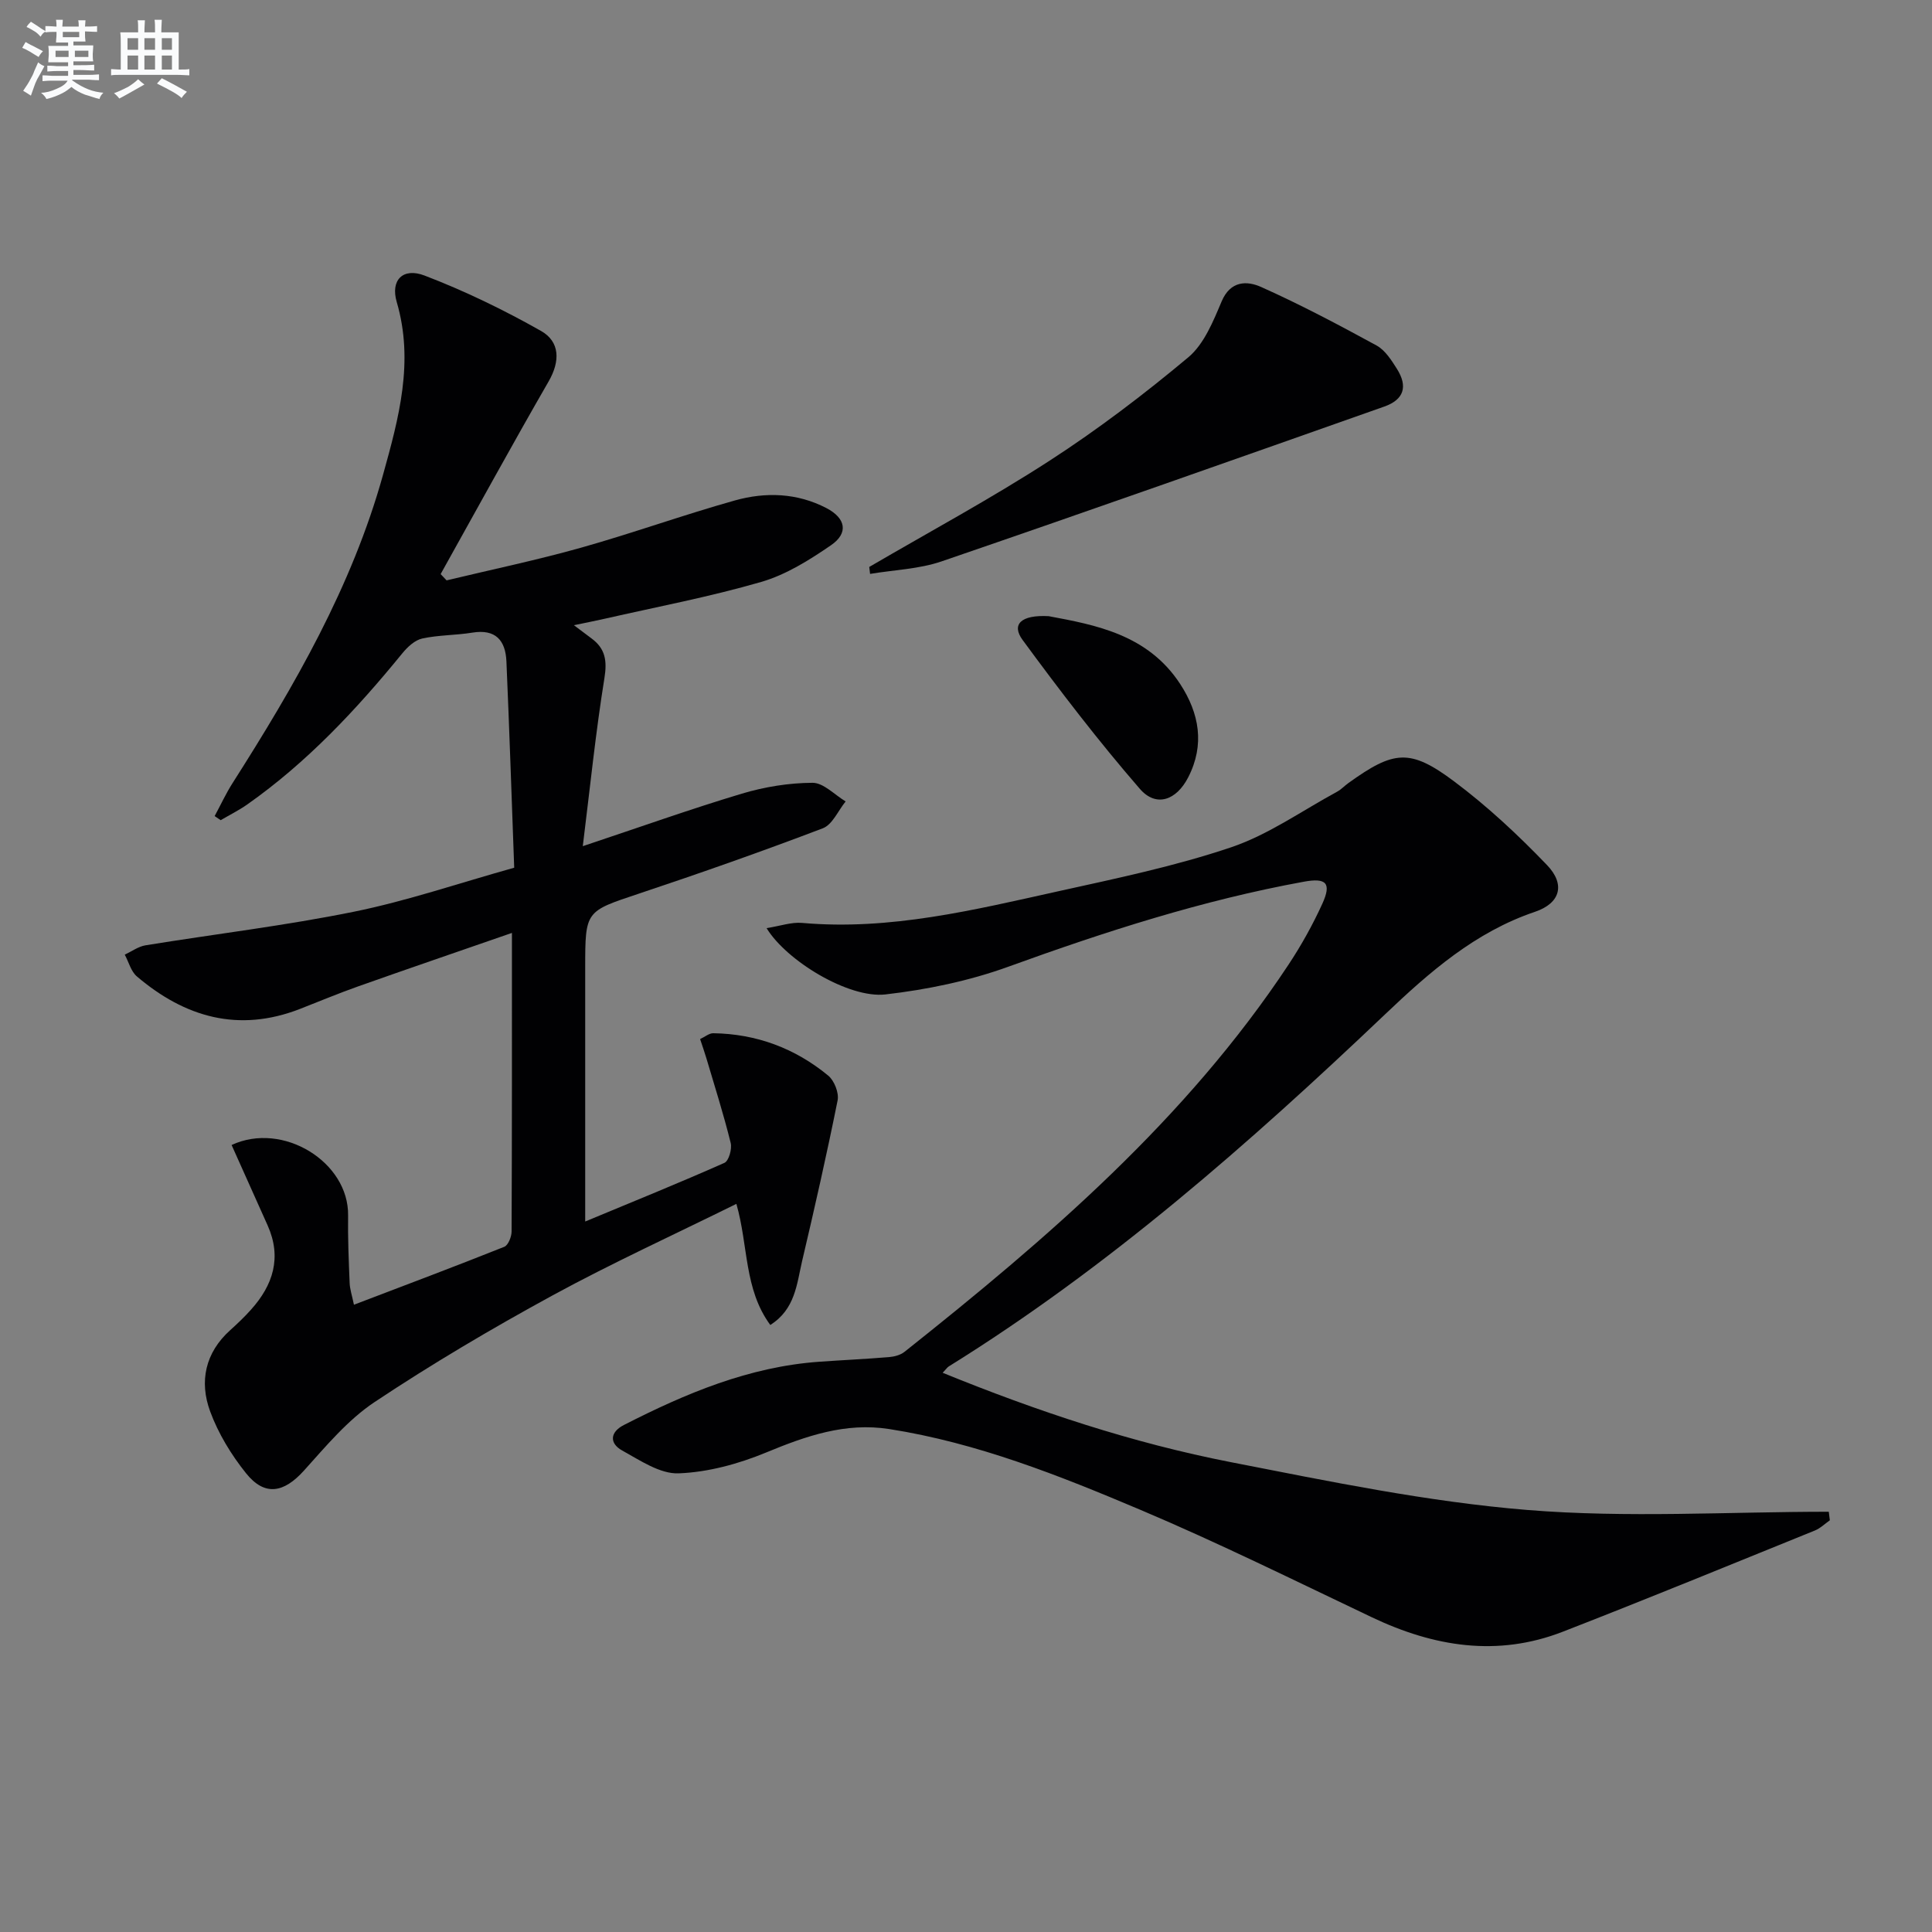 <svg enable-background="new 0 0 400 400" viewBox="0 0 400 400" xmlns="http://www.w3.org/2000/svg"><rect x="0" y="0" width="400" height="400" fill="#808080" stroke="none"/><g fill="#010103"><path d="m159.48 274.32c-5.46-7.43-4.52-16.35-7.02-25.07-12.97 6.41-25.8 12.27-38.15 19-12.54 6.84-24.89 14.13-36.77 22.04-5.55 3.7-10.05 9.12-14.59 14.16-4.18 4.65-8.14 5.4-12.02.56-3.06-3.82-5.74-8.22-7.42-12.79-2.28-6.19-1.04-12.16 4.17-16.84 1.49-1.34 2.94-2.72 4.27-4.21 4.6-5.11 6.42-10.82 3.47-17.44-2.48-5.57-4.98-11.12-7.47-16.67 10.63-4.95 24.29 3.53 24.12 14.6-.07 4.66.13 9.33.32 13.98.05 1.3.5 2.59.89 4.49 10.54-4.02 20.87-7.9 31.12-11.99.82-.33 1.51-2.07 1.52-3.16.09-20.32.07-40.64.07-61.83-10.95 3.8-21.4 7.37-31.81 11.06-4.07 1.44-8.06 3.11-12.08 4.68-12.69 4.94-23.81 1.74-33.77-6.74-1.22-1.04-1.68-2.98-2.5-4.5 1.42-.66 2.79-1.68 4.28-1.93 14.39-2.34 28.9-4.06 43.17-6.96 10.99-2.23 21.7-5.9 33.18-9.11-.53-14.47-1-28.59-1.61-42.71-.19-4.35-2.23-6.75-7.06-5.96-3.44.56-7 .48-10.38 1.22-1.54.34-3.05 1.76-4.12 3.07-9.51 11.66-19.72 22.57-32.09 31.28-1.74 1.22-3.67 2.18-5.51 3.26-.42-.28-.83-.57-1.25-.85 1.24-2.29 2.33-4.67 3.73-6.86 12.8-20.1 24.69-40.64 31.14-63.83 3.26-11.72 6.45-23.38 2.83-35.74-1.33-4.53 1.27-7.2 5.76-5.48 8.29 3.17 16.37 7.09 24.1 11.46 3.93 2.22 4.02 6.25 1.58 10.47-7.61 13.2-14.92 26.58-22.35 39.88.41.43.82.87 1.23 1.3 9.28-2.23 18.64-4.18 27.82-6.76 10.7-3.01 21.18-6.79 31.88-9.79 6.36-1.78 12.88-1.57 18.95 1.59 4.01 2.09 4.61 5.17.93 7.69-4.47 3.07-9.3 6.1-14.43 7.59-10.65 3.09-21.6 5.16-32.44 7.63-1.86.43-3.74.78-6.35 1.33 1.6 1.21 2.62 1.98 3.65 2.74 2.86 2.11 3.25 4.61 2.67 8.21-1.81 11.22-2.96 22.55-4.48 34.8 11.82-3.94 22.29-7.68 32.92-10.87 4.71-1.41 9.75-2.23 14.64-2.25 2.28-.01 4.58 2.49 6.86 3.86-1.56 1.91-2.73 4.8-4.73 5.56-12.58 4.79-25.28 9.26-38.05 13.52-11.08 3.7-11.14 3.52-11.14 15.33v52.56c9.98-4.15 19.47-7.99 28.82-12.14.91-.4 1.61-2.89 1.3-4.13-1.46-5.9-3.3-11.7-5.03-17.53-.37-1.26-.82-2.49-1.3-3.97 1.01-.47 1.87-1.22 2.72-1.21 8.95.13 16.95 3.12 23.81 8.78 1.25 1.03 2.25 3.57 1.94 5.12-2.24 11.16-4.76 22.27-7.37 33.35-1.09 4.71-1.43 9.91-6.57 13.15z"/><path d="m158.71 192.16c2.86-.45 5.16-1.28 7.37-1.08 18.2 1.61 35.66-2.71 53.15-6.58 11.98-2.65 24.08-5.17 35.67-9.08 7.72-2.61 14.65-7.56 21.92-11.5.87-.47 1.56-1.24 2.38-1.82 9.38-6.74 12.72-7.17 21.89-.3 6.88 5.15 13.25 11.1 19.21 17.31 3.85 4.02 2.74 7.9-2.5 9.67-12.39 4.19-21.83 12.47-31.03 21.22-28.14 26.76-57.23 52.34-90.36 72.92-.27.17-.46.47-1.24 1.3 19.57 7.97 39.28 14.53 59.69 18.51 20.33 3.97 40.75 8.21 61.33 9.89 20.69 1.69 41.62.37 62.44.37.07.59.14 1.18.22 1.77-1.03.72-1.97 1.66-3.11 2.12-17.37 7.04-34.71 14.16-52.18 20.95-13.55 5.27-26.7 3.11-39.53-2.99-15.91-7.56-31.71-15.39-47.93-22.25-16.79-7.1-33.79-13.87-51.99-16.72-9.09-1.42-17.25 1.44-25.53 4.87-5.69 2.35-11.99 4.07-18.08 4.3-3.84.15-7.97-2.68-11.67-4.72-2.7-1.49-2.56-3.81.34-5.29 12.79-6.54 25.92-12.07 40.49-13.1 4.81-.34 9.63-.56 14.43-.96 1.09-.09 2.35-.43 3.18-1.09 29.67-23.56 58.32-48.16 79.49-80.14 2.65-4 5.02-8.26 7.01-12.62 1.95-4.28.84-5.43-3.83-4.57-20.96 3.82-41.12 10.33-61.13 17.58-8.15 2.96-16.9 4.77-25.53 5.76-7.56.84-20.42-6.93-24.57-13.73z"/><path d="m179.97 117.38c12.46-7.28 25.19-14.14 37.29-21.97 10.02-6.48 19.6-13.77 28.76-21.43 3.26-2.73 5.15-7.42 6.89-11.54 1.84-4.39 5.3-4.32 8.2-3.02 8.14 3.64 16.05 7.83 23.89 12.11 1.77.97 3.08 3.03 4.22 4.84 2.3 3.65 1.46 6.37-2.63 7.81-30.51 10.77-61.02 21.55-91.62 32.04-4.69 1.61-9.88 1.77-14.83 2.6-.06-.47-.12-.96-.17-1.44z"/><path d="m217.11 127.57c9.62 1.8 20.52 3.76 27.23 14.04 3.97 6.09 5.13 12.57 1.67 19.32-2.46 4.8-6.66 6.27-10.02 2.39-8.56-9.87-16.53-20.28-24.27-30.82-2.35-3.2-.39-5.24 5.39-4.93z"/></g><path d="m6.8 9.5c.6.3 1.3.7 2.1 1.1-.4.4-.7.8-.9 1.2-.7-.4-1.3-.8-1.8-1.1s-1.1-.6-1.6-.8c.2-.4.5-.8.7-1.2.4.2.8.5 1.5.8zm.9 6.9c-.3.6-.5 1.1-.7 1.7s-.4 1.1-.6 1.7c-.6-.4-1.1-.7-1.6-1 .7-1 1.2-1.8 1.5-2.4.3-.5.6-1.1.8-1.7.3-.6.5-1.2.8-1.8.3.3.8.6 1.3.8-.7 1.3-1.2 2.2-1.5 2.7zm.1-11c.4.3 1 .7 1.7 1.1-.5.2-.8.6-1.1 1.1-.5-.6-1-1-1.4-1.2s-.9-.6-1.5-.8c.2-.4.5-.7.9-1.1.5.3.9.6 1.4.9zm10.5 13.1c1 .4 2 .6 3.1.7-.4.4-.7.8-.8 1.3-.9-.2-1.9-.6-3-.9-1-.4-2-.9-2.8-1.6-.5.4-1.1.9-1.9 1.3s-1.9.9-3.3 1.2c-.1-.3-.5-.8-1.1-1.3 1 0 2.1-.3 3.2-.8 1.2-.5 1.9-1 2.3-1.7h-3.2c-.4 0-1 0-2 .1v-1.2c1 0 1.7.1 2 .1h3.3v-1h-2.3c-.2 0-.9 0-2 .1v-1.2c1.2 0 1.9.1 2 .1h2.3v-.8h-4.1c0-.7.1-1.2.1-1.6 0-.5 0-1.1-.1-1.8h4.1v-.7h-2.5c0-.6.1-1.1.1-1.6v-.6h-.5c-.4 0-1 0-1.8.1v-1.3c1.2 0 1.9.1 2.1.1h.2c0-.3 0-.8-.1-1.4h1.4c0 .6-.1 1-.1 1.4h3.4c0-.4 0-.8-.1-1.3h1.5c0 .4-.1.9-.1 1.3.7 0 1.5 0 2.5-.1v1.2c-1 0-1.8-.1-2.5-.1v.6c0 .3 0 .8.1 1.5h-2.5v.8h4.1c0 .8-.1 1.3-.1 1.8s0 1 .1 1.5h-4.1v.8h1.4c.8 0 1.8 0 2.9-.1v1.2c-1 0-1.9-.1-2.8-.1h-1.5v1h3.2c.3 0 1 0 2.1-.1v1.2c-1.1 0-1.8-.1-2.1-.1h-3.4l-.1.1c1.4 1 2.4 1.5 3.4 1.9zm-4.1-6.7v-1.3h-2.7v1.3zm2.2-4.1v-1.1h-3.4v1.1zm1.9 4.1v-1.3h-2.8v1.3z" fill="#fafbfc"/><path d="m37 6.7v2.3 5.4c1 0 1.8 0 2.2-.1v1.3c-.6 0-1.5-.1-2.5-.1h-11.9c-.7 0-1.3 0-1.8.1v-1.3c.5 0 1.1.1 2 .1v-5.2c0-1 0-1.8-.1-2.5h3.7c0-1.3 0-2.1-.1-2.5h1.5c0 .4-.1 1.3-.1 2.5h2.2c0-1.2 0-2.1-.1-2.6h1.5c0 .4-.1 1.3-.1 2.6zm-12.3 13.7c-.3-.4-.7-.8-1.1-1.1 1.1-.4 2.1-.9 2.9-1.3.8-.5 1.5-1 2.1-1.6.4.4.9.8 1.3 1.1-2.5 1.4-4.2 2.4-5.2 2.9zm3.9-10.1v-2.4h-2.2v2.4zm0 4.1v-2.9h-2.2v2.9zm3.5-4.1v-2.4h-2.2v2.4zm0 4.1v-2.9h-2.2v2.9zm.4 2.9 1-1.1c.6.3 1.4.7 2.5 1.3s2 1.1 2.7 1.5c-.4.4-.8.8-1.1 1.3-.8-.8-2.5-1.7-5.1-3zm3.1-7v-2.4h-2.1v2.4zm0 4.1v-2.9h-2.1v2.9z" fill="#fafbfc"/></svg>